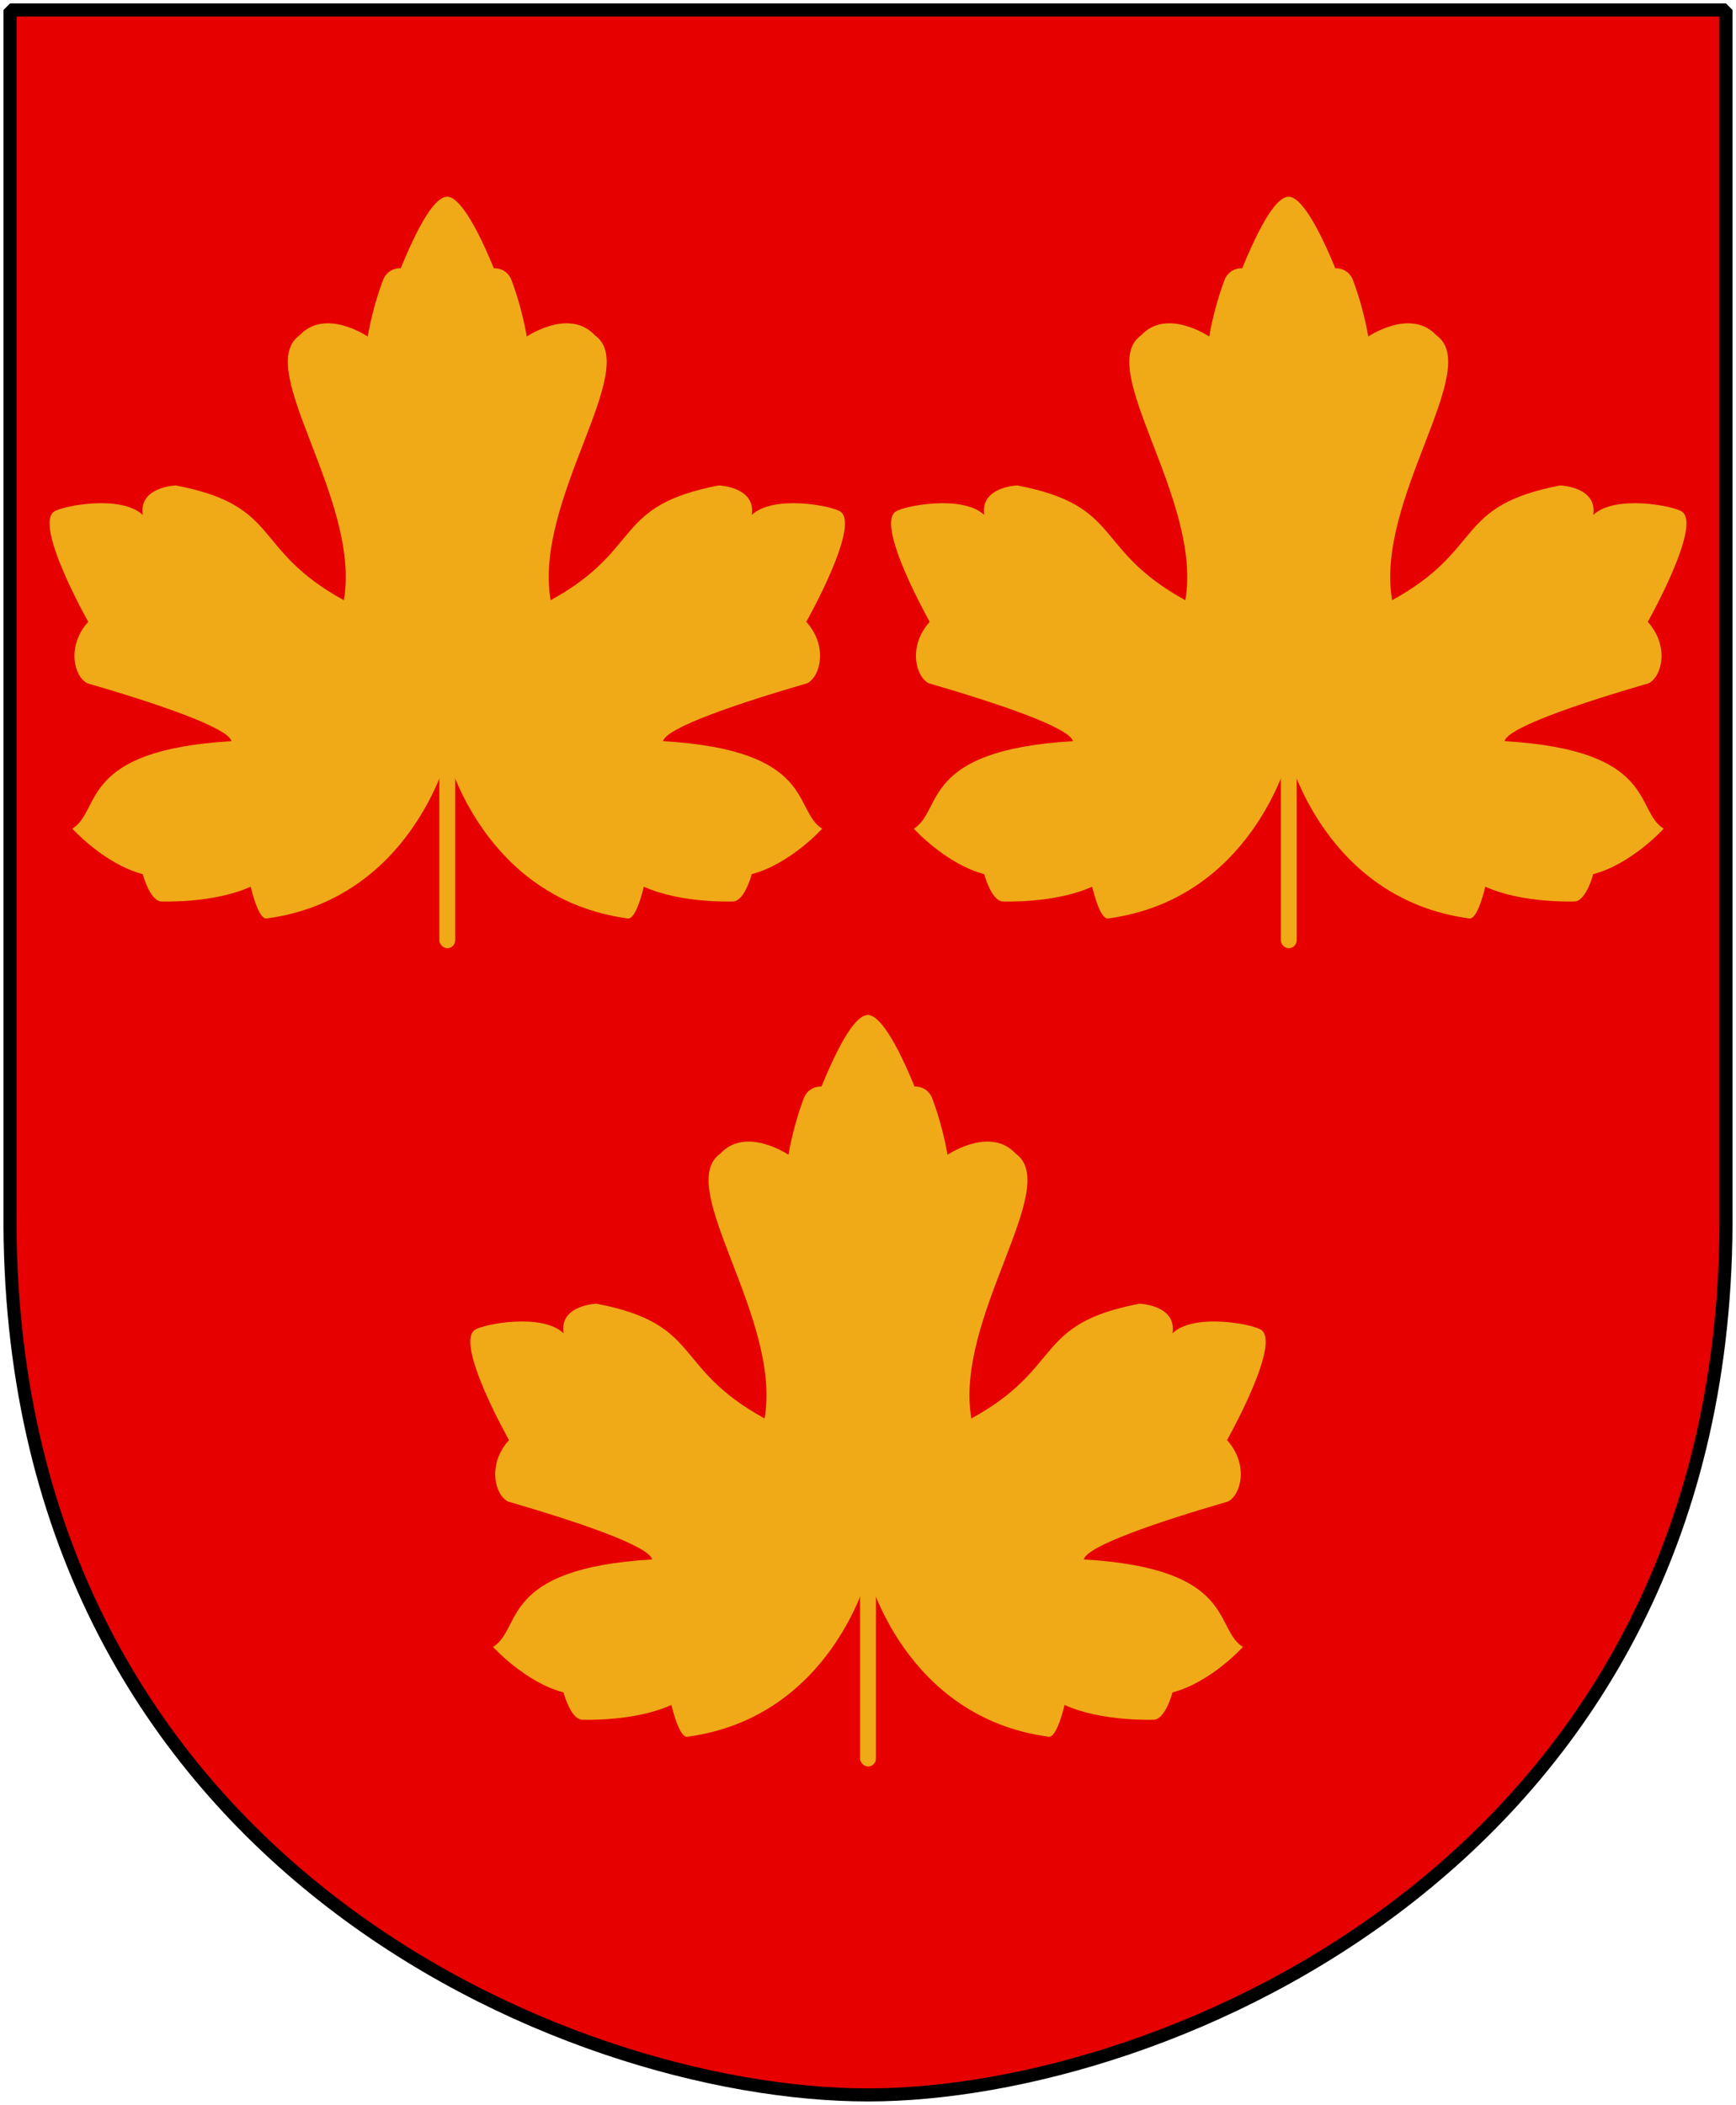 <?xml version="1.0" encoding="UTF-8" standalone="no"?>
<!-- Created with Inkscape (http://www.inkscape.org/) -->
<svg
   xmlns:dc="http://purl.org/dc/elements/1.1/"
   xmlns:cc="http://web.resource.org/cc/"
   xmlns:rdf="http://www.w3.org/1999/02/22-rdf-syntax-ns#"
   xmlns:svg="http://www.w3.org/2000/svg"
   xmlns="http://www.w3.org/2000/svg"
   xmlns:xlink="http://www.w3.org/1999/xlink"
   version="1.0"
   width="251"
   height="304.2"
   id="svg4166">
  <defs
     id="defs4168" />
  <path
     d="M 249.551,1.44 L 1.45,1.44 L 1.45,174.936 C 0.682,268.657 81.739,302.756 125.5,302.756 C 168.494,302.756 250.318,268.657 249.551,174.936 L 249.551,1.44 z "
     style="color:black;fill:#e60000;fill-opacity:1;stroke:none"
     id="Shield" />
  <g
     transform="matrix(0.23,0,0,0.23,68,89.995)"
     style="fill:#f0aa18;fill-opacity:1"
     id="Naverlonn">
    <path
       d="M 250,246.477 C 244.45,246.477 235.717,255.033 220.718,291.457 C 220.718,291.457 213.567,290.758 209.996,297.9 C 209.996,297.9 203.566,313.61 199.995,334.322 C 199.995,334.322 173.3,316.141 157.155,333.601 C 127.872,354.313 195.905,436.863 184.994,500.011 C 126.429,467.871 146.446,440.744 79.311,427.889 C 79.311,427.889 55.837,428.731 58.587,446.448 C 45.017,433.592 8.364,440.656 2.885,444.308 C -9.971,452.879 24.305,513.594 24.305,513.594 C 10.735,528.592 15.176,547.641 23.584,552.155 C 67.865,565.011 112.52,580.199 114.29,588.577 C 17.872,594.291 32.874,632.131 14.304,643.558 C 14.304,643.558 34.304,665.715 58.587,672.143 C 58.587,672.143 62.865,688.569 70.007,689.284 C 70.007,689.284 102.862,690.717 126.43,680.004 C 126.43,680.004 131.04,700.699 136.431,699.982 C 227.136,687.84 250,597.857 250,597.857 C 250,597.857 272.84,687.84 363.545,699.982 C 368.936,700.699 373.546,680.004 373.546,680.004 C 397.114,690.717 429.969,689.284 429.969,689.284 C 437.111,688.569 441.413,672.143 441.413,672.143 C 465.696,665.715 485.696,643.558 485.696,643.558 C 467.126,632.131 482.104,594.291 385.686,588.577 C 387.456,580.199 432.111,565.011 476.392,552.155 C 484.8,547.641 489.265,528.592 475.695,513.594 C 475.695,513.594 509.971,452.879 497.115,444.308 C 491.636,440.656 454.983,433.592 441.413,446.448 C 444.163,428.731 420.689,427.889 420.689,427.889 C 353.554,440.744 373.547,467.871 314.982,500.011 C 304.071,436.863 372.128,354.313 342.845,333.601 C 326.7,316.141 299.981,334.322 299.981,334.322 C 296.41,313.61 289.98,297.9 289.98,297.9 C 286.409,290.758 279.282,291.457 279.282,291.457 C 264.283,255.033 255.045,246.477 250,246.477 z "
       style="fill:#f0aa18;fill-opacity:1;fill-rule:evenodd;stroke:none;stroke-width:3;stroke-linecap:butt;stroke-linejoin:miter;stroke-miterlimit:4;stroke-dasharray:none;stroke-opacity:1"
       id="path1877" />
    <rect
       width="10"
       height="156.667"
       ry="5"
       x="245"
       y="562.028"
       style="opacity:1;fill:#f0aa18;fill-opacity:1;fill-rule:nonzero;stroke:none;stroke-width:3;stroke-linecap:round;stroke-linejoin:miter;stroke-miterlimit:4;stroke-dasharray:none;stroke-opacity:1"
       id="rect3654" />
  </g>
  <use
     transform="translate(-60.833,-118.255)"
     id="Naverlonn-2"
     x="0"
     y="0"
     width="251"
     height="304.2"
     xlink:href="#Naverlonn" />
  <use
     transform="translate(60.833,-118.255)"
     id="Naverlonn-3"
     x="0"
     y="0"
     width="251"
     height="304.2"
     xlink:href="#Naverlonn" />
  <path
     d="M 249.551,1.44 L 1.45,1.44 L 1.45,174.936 C 0.682,268.657 81.739,302.756 125.5,302.756 C 168.494,302.756 250.318,268.657 249.551,174.936 L 249.551,1.44 z "
     style="fill:none;fill-opacity:0;stroke:black;stroke-width:1.888;stroke-linejoin:bevel"
     id="Frame" />
</svg>
